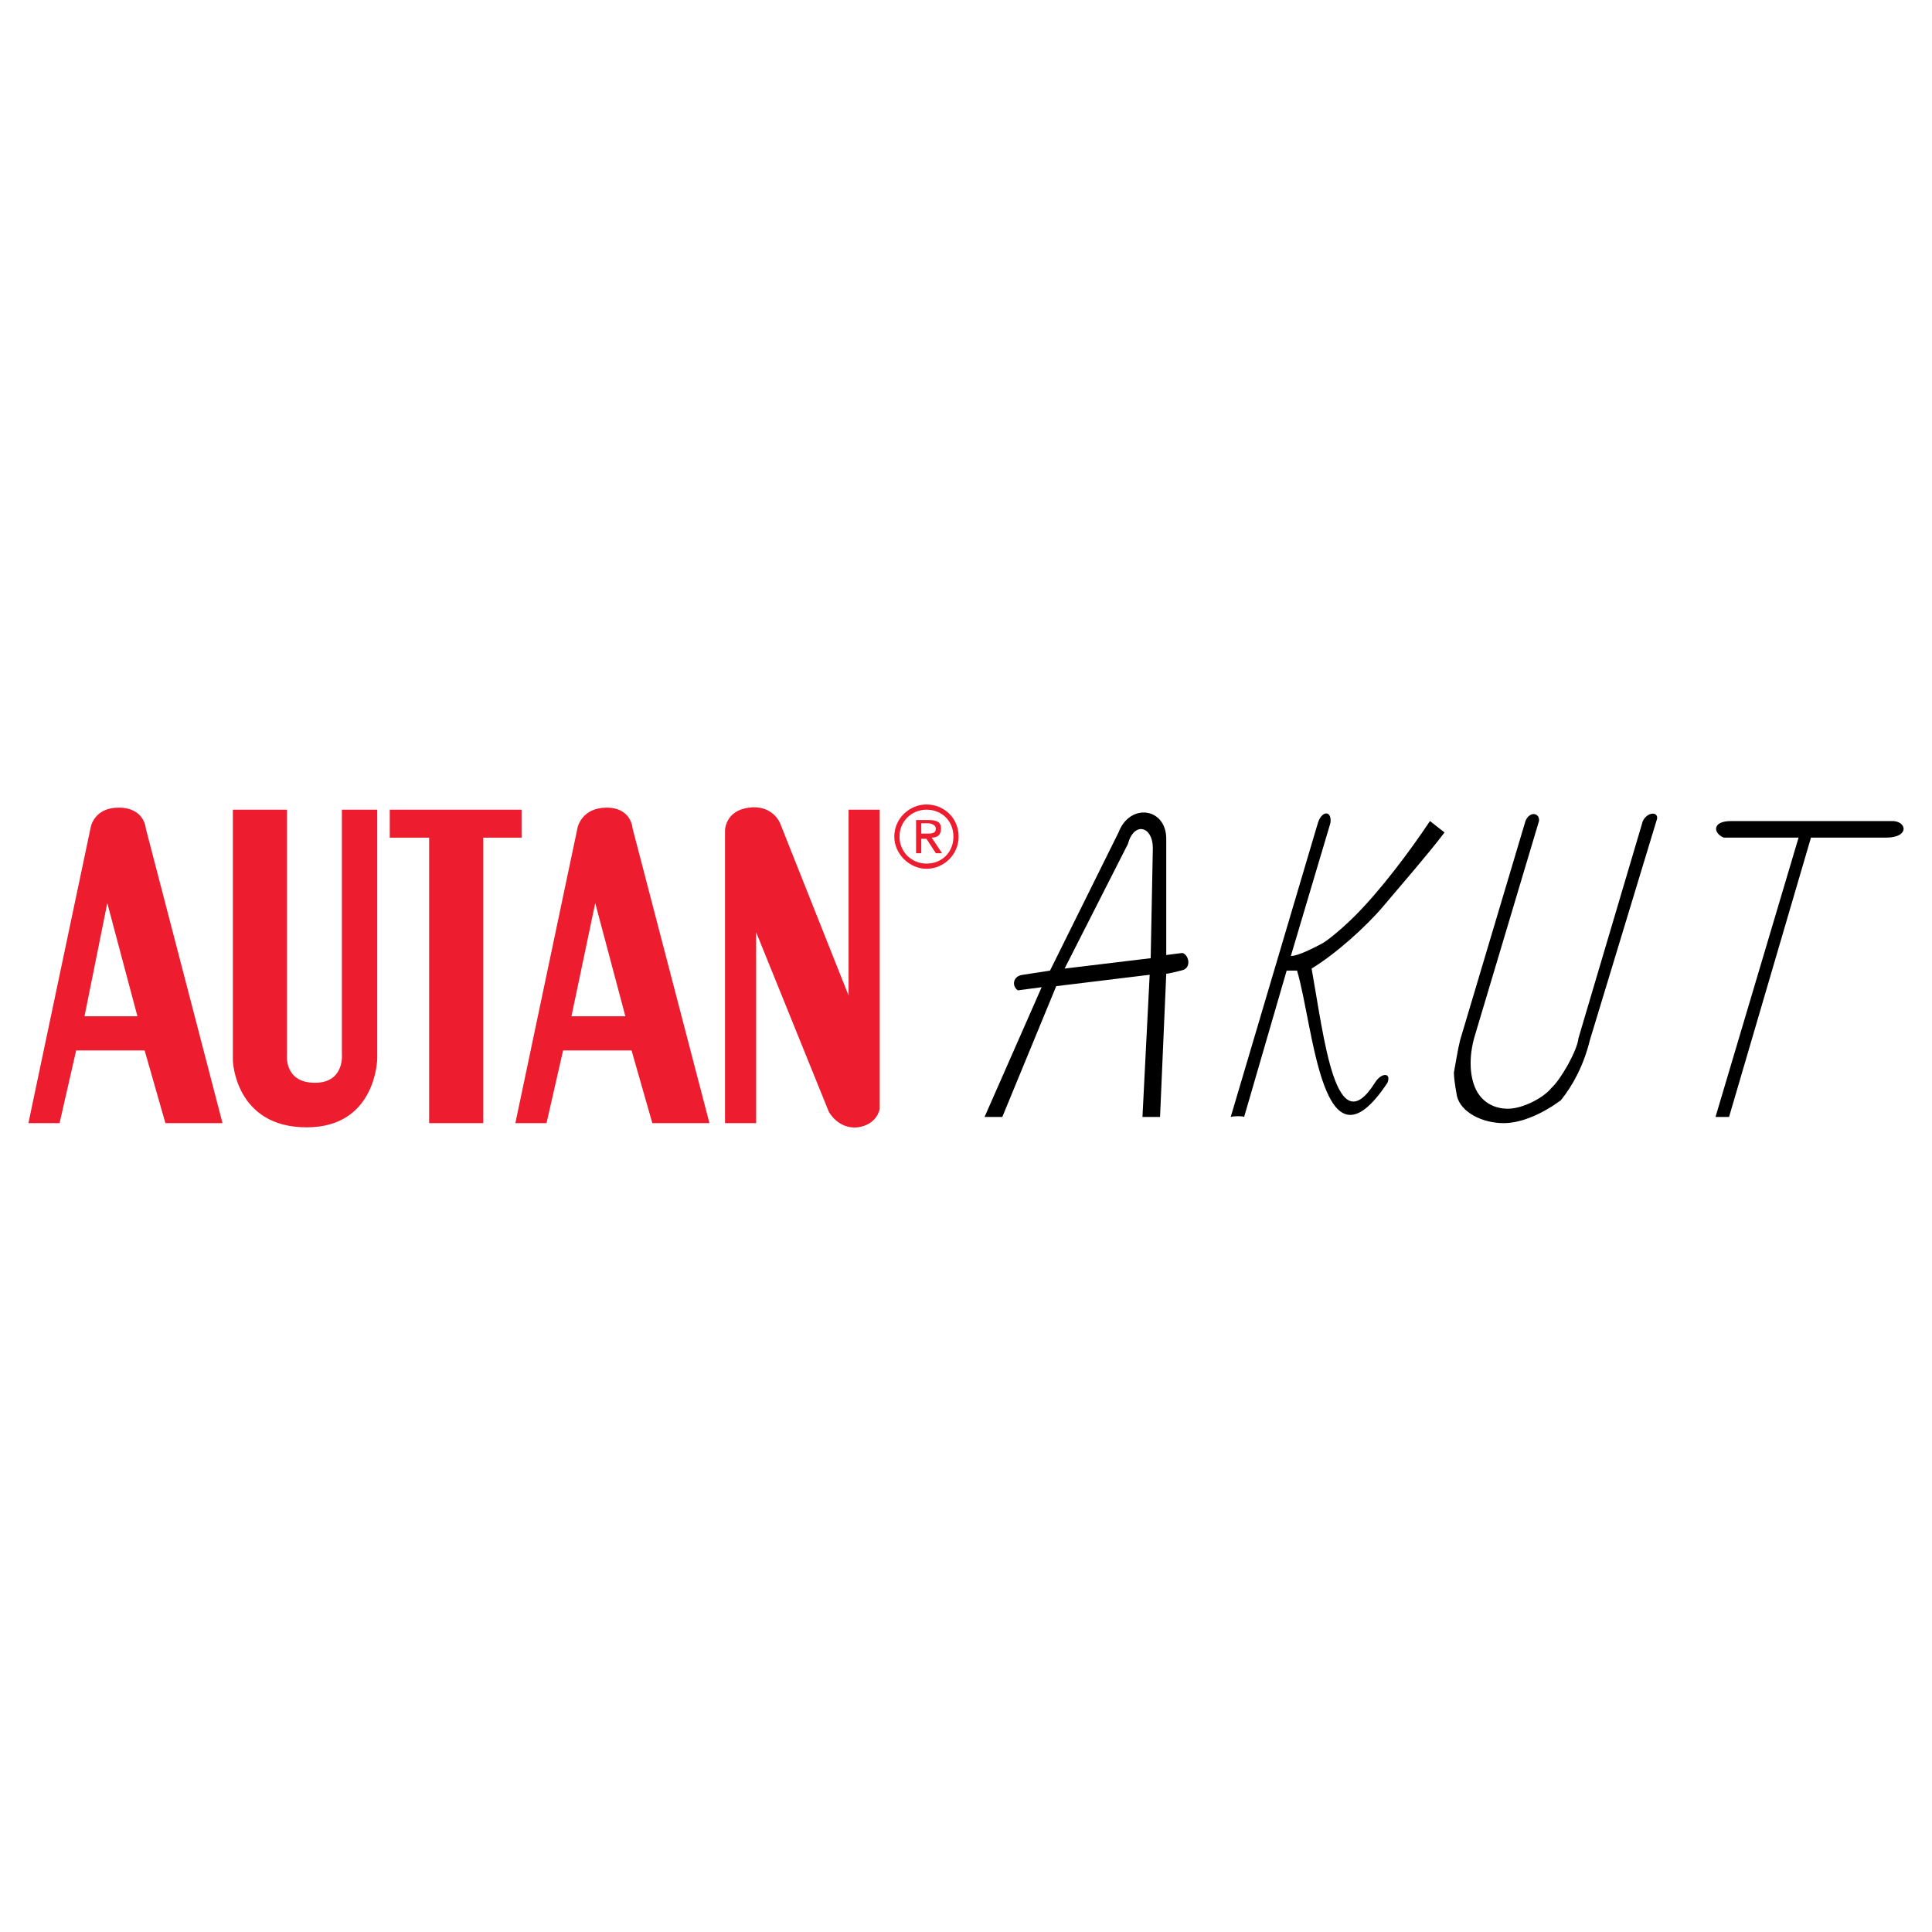<?xml version="1.0" encoding="utf-8"?>
<!-- Generator: Adobe Illustrator 13.0.0, SVG Export Plug-In . SVG Version: 6.00 Build 14948)  -->
<!DOCTYPE svg PUBLIC "-//W3C//DTD SVG 1.0//EN" "http://www.w3.org/TR/2001/REC-SVG-20010904/DTD/svg10.dtd">
<svg version="1.0" id="Layer_1" xmlns="http://www.w3.org/2000/svg" xmlns:xlink="http://www.w3.org/1999/xlink" x="0px" y="0px"
	 width="192.756px" height="192.756px" viewBox="0 0 192.756 192.756" enable-background="new 0 0 192.756 192.756"
	 xml:space="preserve">
<g>
	<polygon fill-rule="evenodd" clip-rule="evenodd" fill="#FFFFFF" points="0,0 192.756,0 192.756,192.756 0,192.756 0,0 	"/>
	<path fill-rule="evenodd" clip-rule="evenodd" fill="#ED1C2E" d="M2.834,112.057L9.05,82.536l0,0c0,0,0.316-1.957,2.791-1.957
		c2.589,0,2.705,2.071,2.705,2.071l0,0l7.654,29.406h-5.697l-2.072-7.251H7.597l-1.654,7.251H2.834L2.834,112.057L2.834,112.057
		L2.834,112.057z M8.431,101.396h5.28l-3.007-11.293L8.431,101.396L8.431,101.396L8.431,101.396L8.431,101.396z M23.235,80.781
		v25.061l0,0c0,0,0.216,6.632,7.366,6.632c6.935,0,7.035-6.833,7.035-6.833l0,0v-24.86h-3.525v24.342l0,0
		c0,0,0.316,2.906-2.69,2.906c-3.107,0-2.791-2.806-2.791-2.806l0,0V80.781H23.235L23.235,80.781L23.235,80.781L23.235,80.781z
		 M38.887,80.781v2.791h3.928v28.485h5.395V83.572h3.827v-2.791H38.887L38.887,80.781L38.887,80.781L38.887,80.781z M51.417,112.057
		l6.215-29.521l0,0c0,0,0.417-1.957,2.892-1.957c2.489,0,2.589,2.072,2.589,2.072l0,0l7.668,29.405h-5.697l-2.072-7.251H56.18
		l-1.654,7.251H51.417L51.417,112.057L51.417,112.057L51.417,112.057z M57.014,101.396h5.38l-3.007-11.293L57.014,101.396
		L57.014,101.396L57.014,101.396L57.014,101.396z M72.335,112.057V82.853l0,0c0,0,0-1.971,2.388-2.273
		c2.374-0.316,3.107,1.554,3.107,1.554l0,0l6.833,17.192V80.781l3.107,0l0,29.837l0,0c0,0-0.202,1.554-2.173,1.855
		c-1.971,0.217-2.906-1.554-2.906-1.554l0,0l-7.251-17.911v19.047H72.335L72.335,112.057L72.335,112.057L72.335,112.057z
		 M89.225,83.471c0-1.855,1.554-3.208,3.208-3.208c1.755,0,3.208,1.352,3.208,3.208c0,1.77-1.453,3.208-3.208,3.208
		C90.779,86.679,89.225,85.241,89.225,83.471L89.225,83.471L89.225,83.471L89.225,83.471L89.225,83.471z M92.433,86.162
		c1.554,0,2.69-1.137,2.69-2.69s-1.137-2.69-2.69-2.69c-1.453,0-2.69,1.136-2.69,2.69S90.98,86.162,92.433,86.162L92.433,86.162
		L92.433,86.162L92.433,86.162L92.433,86.162z M91.916,85.125h-0.518v-3.309h1.237l0,0c0.834,0,1.251,0.202,1.251,0.834
		c0,0.719-0.417,0.92-0.935,0.92l0,0l1.035,1.554h-0.618l-0.936-1.438h-0.518V85.125L91.916,85.125L91.916,85.125L91.916,85.125z
		 M92.434,83.169c0.518,0,0.935,0,0.935-0.518c0-0.316-0.417-0.518-0.834-0.518l0,0h-0.619v1.036H92.434L92.434,83.169
		L92.434,83.169L92.434,83.169z"/>
	<path fill-rule="evenodd" clip-rule="evenodd" d="M172.709,81.917c-1.971,0-1.754,1.251-0.719,1.654l0,0h7.453l-8.287,27.867h1.352
		l8.172-27.867h7.467l0,0c2.488,0,2.072-1.755,0.518-1.654l0,0H172.709L172.709,81.917L172.709,81.917L172.709,81.917z
		 M152.195,81.917l-6.518,21.853l0,0c-0.217,0.834-0.518,2.705-0.619,3.223c0,0.921,0.303,2.272,0.303,2.374
		c0.416,1.654,2.59,2.689,4.66,2.689c1.77,0,3.842-0.92,5.697-2.272c1.252-1.554,2.289-3.524,2.906-6.014l0,0l6.633-21.853l0,0
		c0.402-0.935-0.834-1.036-1.354,0l0,0l-6.416,21.652l0,0c-0.115,1.237-1.77,4.144-2.703,4.978
		c-0.721,0.921-2.791,2.071-4.346,2.071c-1.352,0-2.488-0.633-3.107-1.77c-0.619-1.136-0.936-3.208-0.102-5.797l0,0l6.316-21.134
		l0,0C153.648,81.097,152.611,80.882,152.195,81.917L152.195,81.917L152.195,81.917L152.195,81.917L152.195,81.917z
		 M122.789,111.438c0.301-0.101,1.236-0.101,1.338,0l0,0l4.244-14.602l1.035,0l0,0c1.67,5.597,2.488,21.033,9.021,11.193
		c0.416-1.036-0.619-1.036-1.252,0c-3.928,6.215-5.064-4.46-6.316-11.395c2.389-1.453,5.395-4.143,7.15-6.215
		c1.654-1.971,4.459-5.179,6.113-7.366l0,0l-1.453-1.137l0,0c-2.07,3.107-4.977,6.949-7.451,9.423
		c-1.15,1.151-2.805,2.589-3.525,2.906c-0.617,0.316-2.172,1.137-2.906,1.137l0,0l3.943-13.25l0,0c0.201-1.251-0.836-1.353-1.252,0
		l0,0L122.789,111.438L122.789,111.438L122.789,111.438L122.789,111.438z M114.805,95.599l-8.59,1.036l6.316-12.43l0,0
		c0.619-2.288,2.488-1.77,2.488,0.403l0,0L114.805,95.599L114.805,95.599L114.805,95.599L114.805,95.599z M98.23,111.438H100
		l5.381-13.049l9.322-1.136l-0.719,14.185h1.754l0.619-14.286l0,0c0.217,0,1.453-0.316,1.453-0.316
		c1.238-0.201,0.719-1.755,0.102-1.755l0,0l-1.555,0.202l0,0c0-6.114,0-8.387,0-11.596c0-3.107-3.625-3.625-4.762-0.633l0,0
		l-6.834,13.782l-2.689,0.418l0,0c-1.035,0.101-1.15,1.137-0.518,1.554l0,0l2.373-0.316L98.23,111.438L98.23,111.438L98.23,111.438
		L98.23,111.438z"/>
</g>
</svg>
